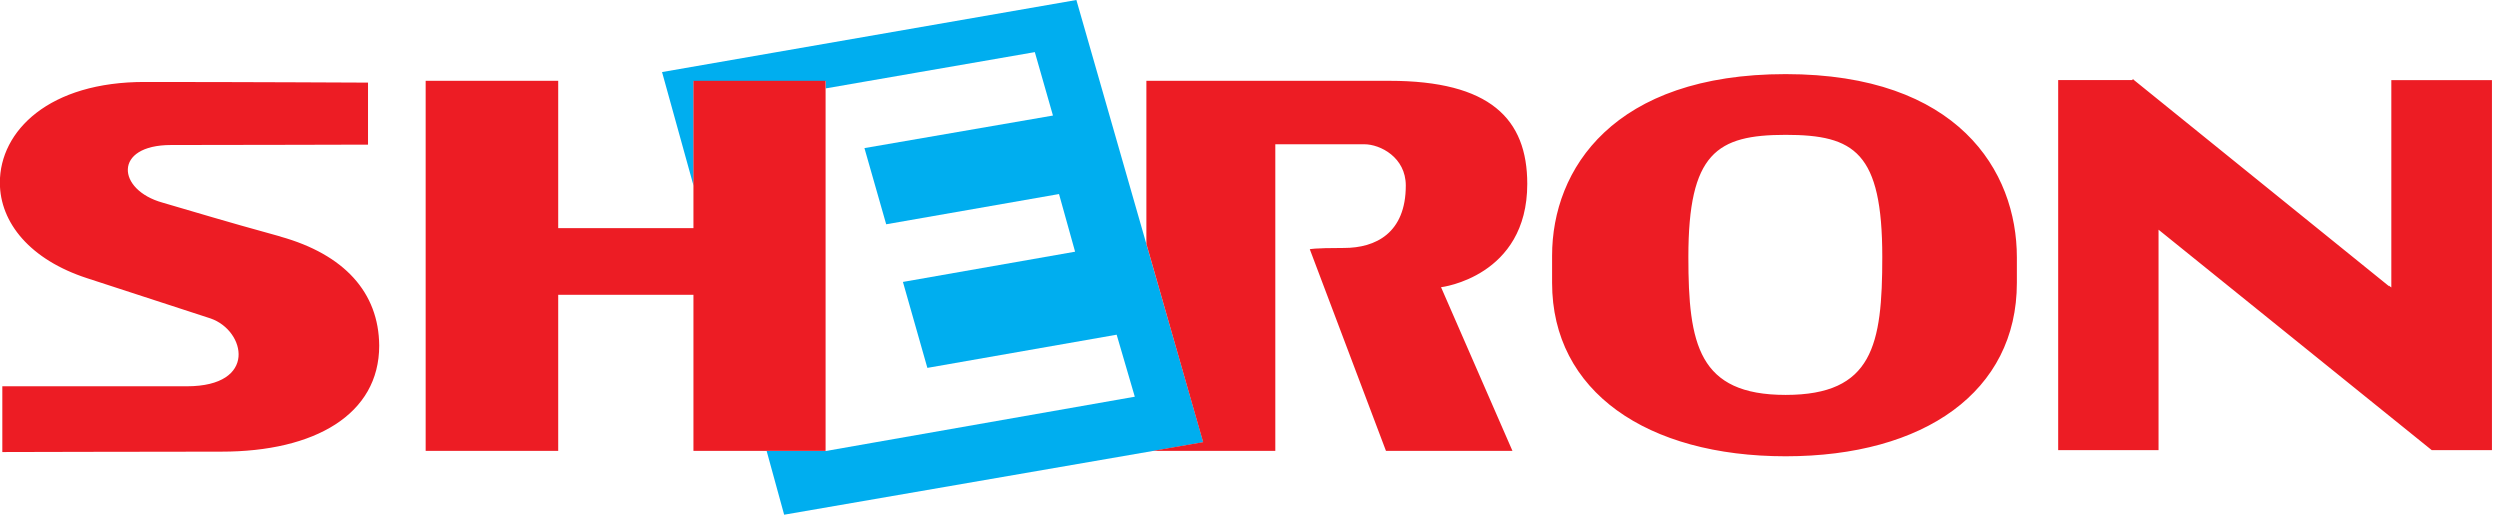 <svg width="170" height="35" viewBox="0 0 170 35" fill="none" xmlns="http://www.w3.org/2000/svg">
<g clip-path="url(#clip0_947_7307)">
<path d="M81.821 30.074L53.322 35L52.133 30.669H56.149L77.166 26.976L75.933 22.759L63.061 25.016L61.399 19.171L73.106 17.115L72.013 13.195L60.261 15.251L58.782 10.071L71.601 7.857L70.368 3.544L56.149 6.011V5.513H47.163V12.635L45.019 4.9L73.194 0L81.821 30.074Z" fill="#00AEEF"/>
<path d="M97.991 19.53L102.847 30.66H94.246L89.066 16.949C89.066 16.949 89.25 16.861 91.394 16.861C93.537 16.861 95.594 15.855 95.594 12.617C95.594 10.701 93.861 9.809 92.767 9.809H86.721V30.66H78.391L81.812 30.065L77.954 16.581V5.495H94.474C101.316 5.495 103.854 8.076 103.854 12.504C103.854 18.821 98.009 19.53 97.991 19.53ZM162.61 5.451V19.547L162.426 19.407L162.47 19.477L145.11 5.443L145.04 5.373L144.996 5.443H139.956V30.608H146.781V15.619L165.357 30.608H169.461V5.451H162.619H162.61ZM137.147 17.5V19.233C137.147 26.626 130.847 31.027 121.424 31.027C112 31.027 105.542 26.626 105.542 19.233V17.386C105.542 11.498 109.716 5.04 121.424 5.04C133.131 5.04 137.147 11.611 137.147 17.5ZM127.995 17.474C127.995 10.351 126.105 9.17 121.424 9.17C116.742 9.17 114.809 10.404 114.809 17.474C114.809 23.406 115.491 26.854 121.424 26.854C127.356 26.854 127.995 23.45 127.995 17.474ZM47.154 15.514H37.958V5.495H28.945V30.66H37.958V20.046H47.154V30.66H56.14V5.495H47.154V15.514ZM19.066 16.082C14.752 14.893 13.729 14.551 11.06 13.781C7.936 12.915 7.683 9.861 11.629 9.861C15.943 9.861 25.025 9.835 25.025 9.835V5.618C25.025 5.618 16.468 5.574 9.896 5.574C3.325 5.548 -0.009 8.908 -0.009 12.416C-0.009 15.155 2.065 17.666 5.924 18.918C9.783 20.169 12.863 21.175 14.324 21.656C16.695 22.479 17.544 26.267 12.705 26.267H0.158V30.739C1.321 30.739 9.258 30.712 15.059 30.712C21.402 30.712 25.786 28.184 25.786 23.503C25.76 19.871 23.389 17.299 19.075 16.091L19.066 16.082Z" fill="#ED1C24"/>
</g>
<defs>
<clipPath id="clip0_947_7307">
<rect width="169.452" height="35" fill="white"/>
</clipPath>
</defs>
</svg>
